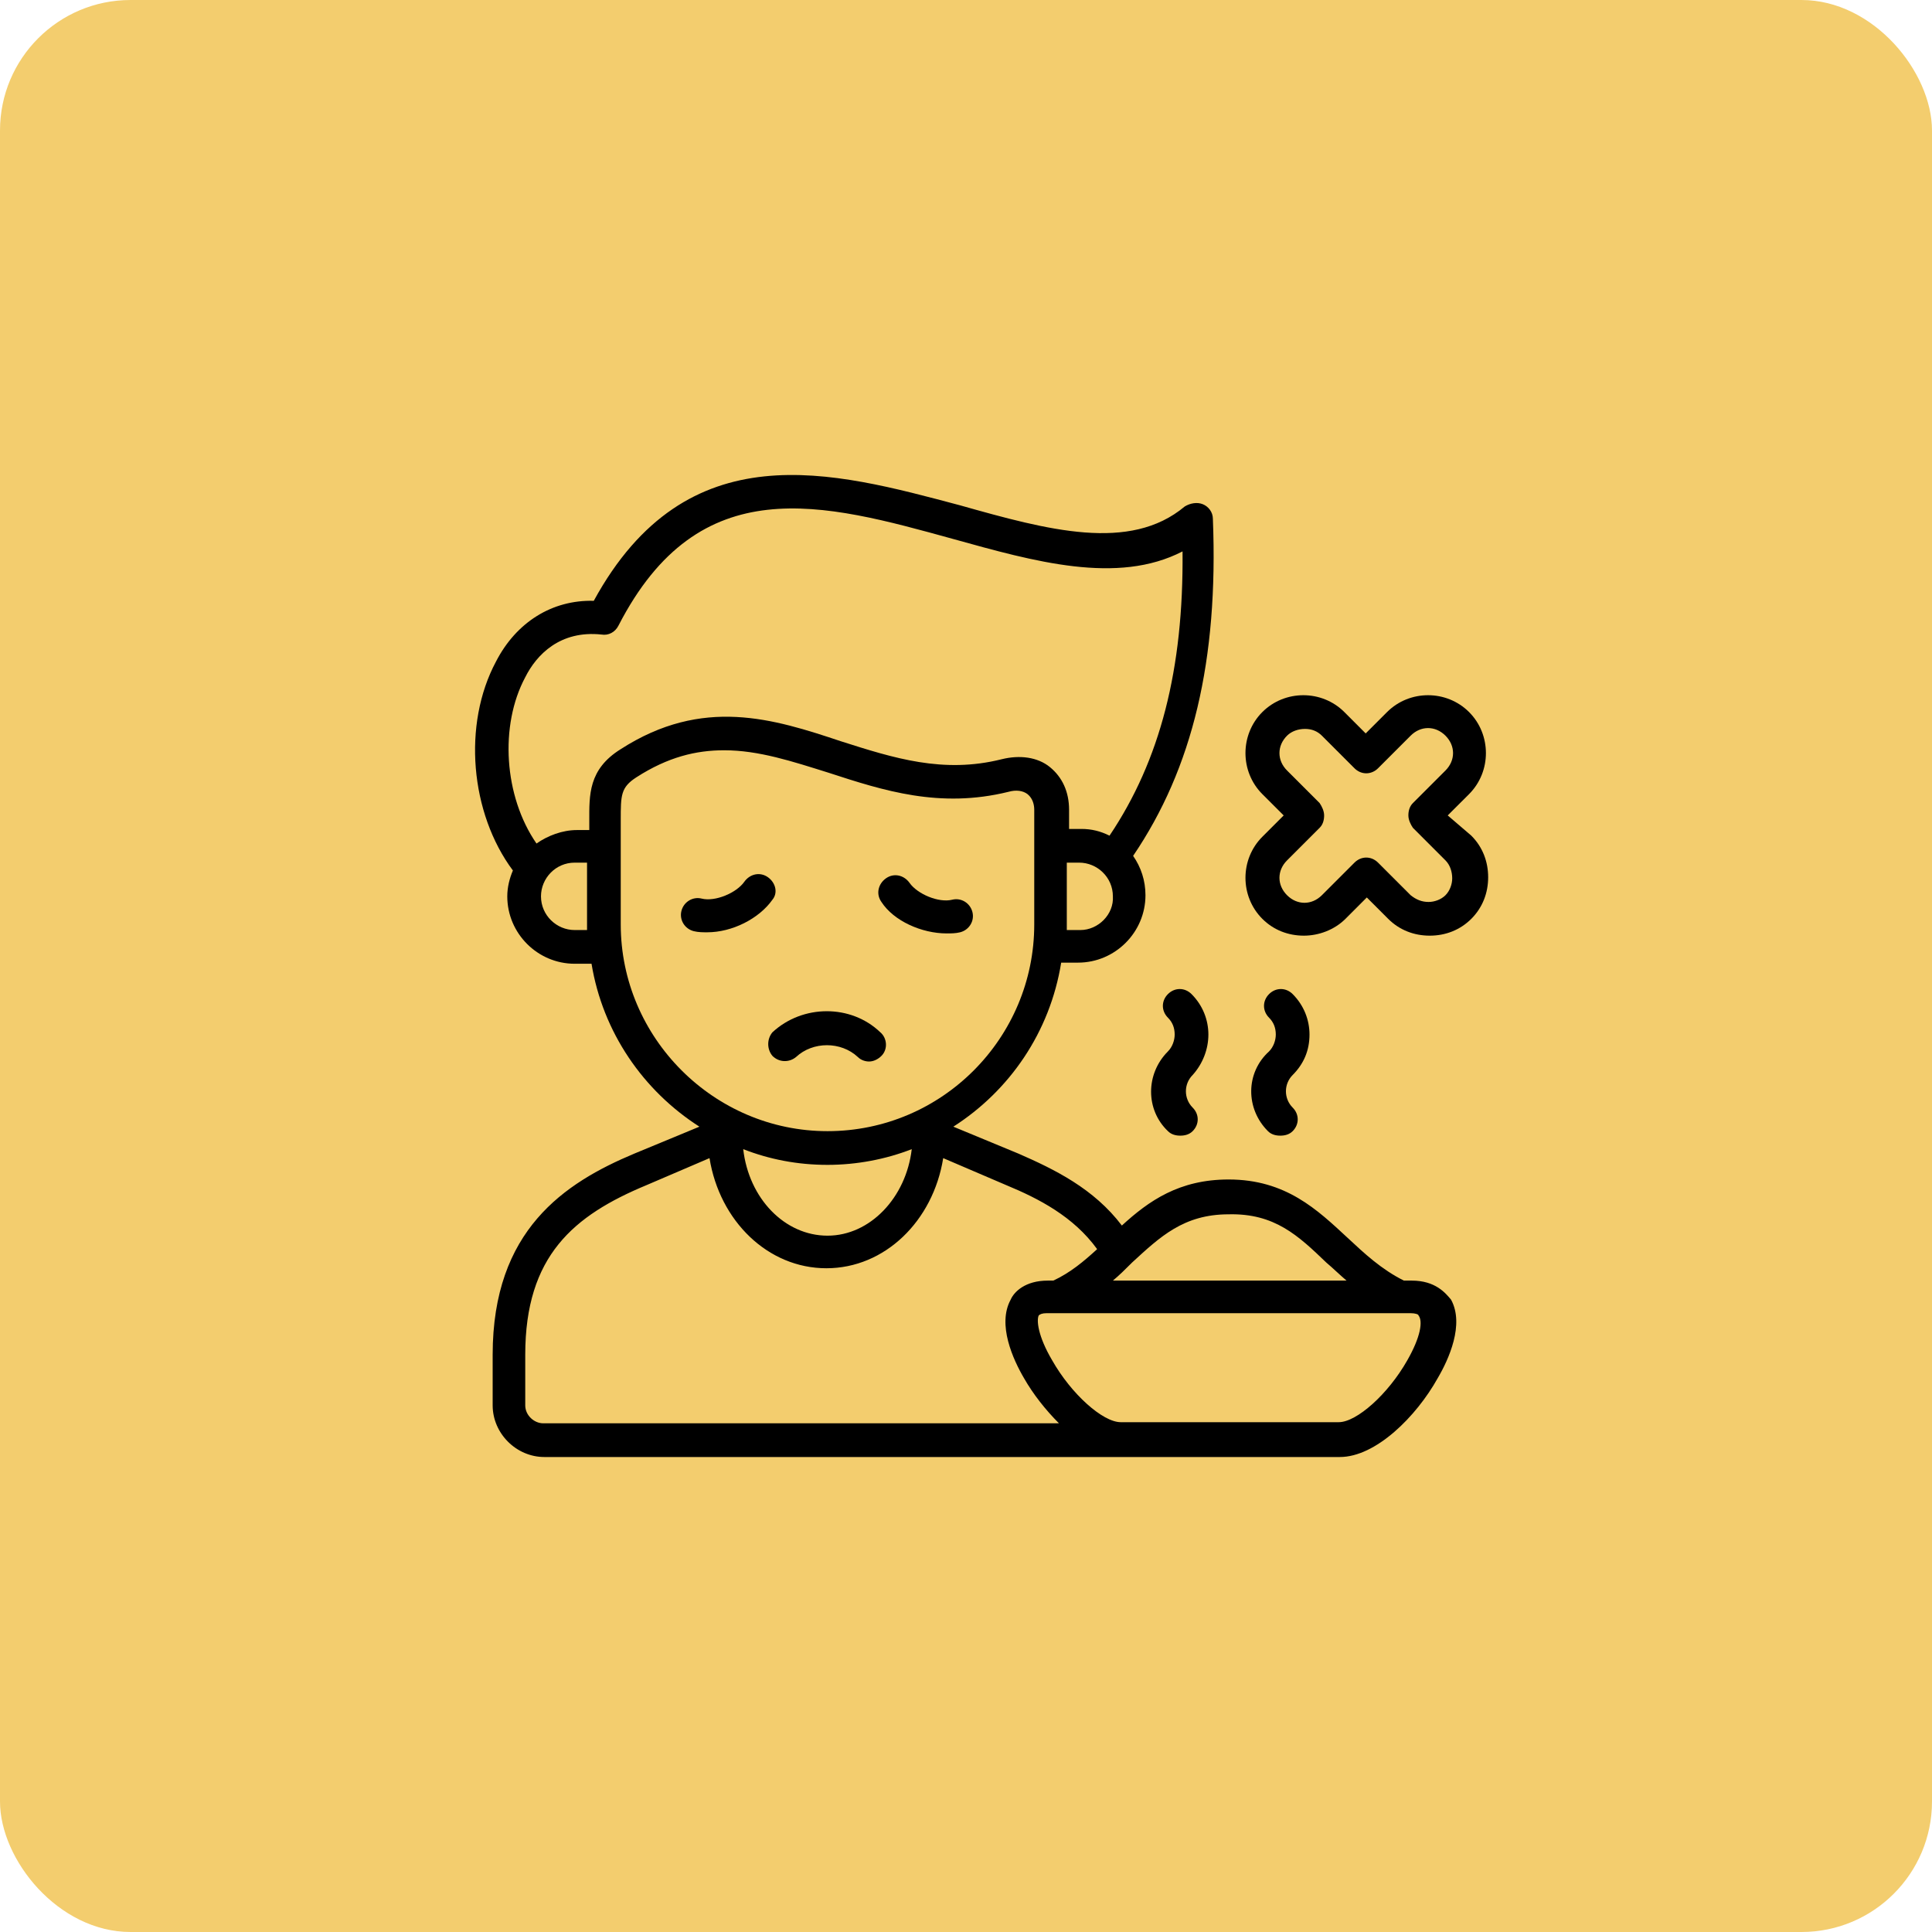 <svg width="74" height="74" viewBox="0 0 74 74" fill="none" xmlns="http://www.w3.org/2000/svg">
<rect width="74" height="74" rx="5" fill="#F3CD6E"/>
<path d="M54.074 49.05H53.772C52.911 48.62 52.266 48.017 51.62 47.415C50.459 46.339 49.254 45.177 47.059 45.177C45.165 45.177 44.003 45.995 42.97 46.941C41.894 45.521 40.388 44.789 39.011 44.187L36.515 43.154C38.667 41.777 40.216 39.539 40.646 36.871H41.292C42.712 36.871 43.874 35.709 43.874 34.289C43.874 33.729 43.702 33.213 43.401 32.782C45.681 29.426 46.671 25.294 46.456 19.872C46.456 19.613 46.284 19.398 46.069 19.312C45.854 19.226 45.595 19.269 45.38 19.398C43.272 21.163 40.13 20.302 36.773 19.355C31.91 18.064 26.315 16.472 22.743 23.013C21.151 22.97 19.774 23.831 18.999 25.337C17.708 27.747 18.009 31.147 19.645 33.342C19.516 33.643 19.43 33.987 19.43 34.332C19.43 35.752 20.592 36.914 22.012 36.914H22.657C23.088 39.539 24.637 41.777 26.789 43.154L24.293 44.187C21.625 45.306 18.87 47.114 18.87 51.89V53.827C18.87 54.903 19.774 55.807 20.85 55.807H51.319C52.696 55.807 54.246 54.257 55.063 52.794C55.494 52.063 56.096 50.728 55.58 49.782C55.365 49.523 54.977 49.05 54.074 49.05ZM50.803 48.361C51.061 48.577 51.319 48.835 51.577 49.05H42.626C42.884 48.835 43.099 48.62 43.315 48.404C43.53 48.189 43.358 48.361 43.358 48.361C44.434 47.372 45.337 46.511 47.059 46.511C48.823 46.468 49.727 47.329 50.803 48.361ZM31.695 44.617C32.814 44.617 33.933 44.402 34.922 44.015C34.707 45.865 33.33 47.329 31.695 47.329C30.059 47.329 28.682 45.908 28.467 44.015C29.457 44.402 30.533 44.617 31.695 44.617ZM41.378 35.623H40.861C40.861 35.537 40.861 35.494 40.861 35.408V33.041H41.335C42.023 33.041 42.626 33.6 42.626 34.332C42.669 35.02 42.066 35.623 41.378 35.623ZM20.118 25.94C20.549 25.079 21.452 24.132 23.045 24.305C23.303 24.348 23.561 24.218 23.69 23.96C26.789 17.935 31.523 19.269 36.515 20.646C39.613 21.507 42.798 22.411 45.294 21.12C45.337 25.639 44.434 29.125 42.497 32.008C42.153 31.836 41.808 31.75 41.421 31.75H40.948V31.018C40.948 30.329 40.689 29.77 40.216 29.383C39.743 28.995 39.054 28.909 38.365 29.081C36.127 29.641 34.234 29.038 32.211 28.393C29.629 27.532 26.918 26.671 23.776 28.694C22.528 29.469 22.571 30.459 22.571 31.448V31.793H22.098C21.538 31.793 20.979 32.008 20.549 32.309C19.3 30.502 19.128 27.79 20.118 25.94ZM22.012 35.623C21.323 35.623 20.721 35.063 20.721 34.332C20.721 33.643 21.28 33.041 22.012 33.041H22.485V35.408V35.623H22.012ZM23.776 35.408V31.793C23.776 31.664 23.776 31.535 23.776 31.405C23.776 30.459 23.776 30.157 24.379 29.77C25.584 28.995 26.66 28.737 27.736 28.737C29.07 28.737 30.361 29.168 31.738 29.598C33.847 30.286 35.998 30.975 38.624 30.329C38.925 30.243 39.183 30.286 39.355 30.416C39.57 30.588 39.614 30.846 39.614 31.018V35.408C39.614 39.754 36.084 43.326 31.695 43.326C27.348 43.326 23.776 39.754 23.776 35.408ZM20.118 53.827V51.89C20.118 48.103 21.969 46.554 24.766 45.392L27.176 44.359C27.563 46.769 29.414 48.577 31.652 48.577C33.89 48.577 35.74 46.769 36.127 44.359L38.538 45.392C39.786 45.908 41.12 46.597 42.023 47.845C41.507 48.319 40.991 48.749 40.345 49.05H40.13C39.269 49.05 38.839 49.48 38.71 49.782C38.193 50.728 38.796 52.063 39.226 52.794C39.57 53.397 40.044 53.999 40.56 54.516H20.807C20.462 54.516 20.118 54.214 20.118 53.827ZM53.901 52.106C53.17 53.397 51.965 54.473 51.276 54.473H42.927C42.239 54.473 41.034 53.397 40.302 52.106C39.743 51.159 39.7 50.556 39.786 50.384C39.829 50.341 39.915 50.298 40.087 50.298H40.517H53.6H54.031C54.203 50.298 54.332 50.341 54.332 50.384C54.504 50.599 54.418 51.202 53.901 52.106Z" fill="black"/>
<path d="M33.287 40.658C33.459 40.658 33.632 40.572 33.761 40.443C34.019 40.185 33.976 39.754 33.718 39.539C32.599 38.463 30.748 38.463 29.586 39.539C29.371 39.797 29.371 40.185 29.586 40.443C29.844 40.701 30.232 40.701 30.49 40.486C31.136 39.883 32.211 39.883 32.857 40.486C32.986 40.615 33.158 40.658 33.287 40.658Z" fill="black"/>
<path d="M29.414 33.6C29.113 33.385 28.726 33.471 28.51 33.772C28.209 34.203 27.391 34.547 26.875 34.418C26.531 34.332 26.186 34.547 26.1 34.891C26.014 35.236 26.229 35.58 26.574 35.666C26.746 35.709 26.918 35.709 27.09 35.709C28.037 35.709 29.07 35.193 29.586 34.461C29.801 34.203 29.715 33.815 29.414 33.6Z" fill="black"/>
<path d="M36.257 35.752C36.429 35.752 36.601 35.752 36.773 35.709C37.117 35.623 37.333 35.279 37.246 34.934C37.16 34.59 36.816 34.375 36.472 34.461C35.956 34.59 35.138 34.246 34.837 33.815C34.621 33.514 34.234 33.428 33.933 33.643C33.632 33.858 33.545 34.246 33.761 34.547C34.234 35.279 35.31 35.752 36.257 35.752Z" fill="black"/>
<path d="M55.451 31.233L56.269 30.416C57.129 29.555 57.129 28.135 56.269 27.274C55.408 26.413 53.988 26.413 53.127 27.274L52.309 28.092L51.492 27.274C50.631 26.413 49.211 26.413 48.35 27.274C47.489 28.135 47.489 29.555 48.35 30.416L49.168 31.233L48.35 32.051C47.489 32.912 47.489 34.332 48.35 35.193C48.78 35.623 49.34 35.838 49.942 35.838C50.502 35.838 51.104 35.623 51.535 35.193L52.352 34.375L53.17 35.193C53.6 35.623 54.16 35.838 54.762 35.838C55.365 35.838 55.924 35.623 56.355 35.193C56.785 34.762 57 34.203 57 33.6C57 32.998 56.785 32.438 56.355 32.008L55.451 31.233ZM55.365 34.289C55.193 34.461 54.934 34.547 54.719 34.547C54.461 34.547 54.246 34.461 54.031 34.289L52.783 33.041C52.524 32.782 52.137 32.782 51.879 33.041L50.631 34.289C50.243 34.676 49.684 34.676 49.297 34.289C48.909 33.901 48.909 33.342 49.297 32.955L50.545 31.707C50.674 31.578 50.717 31.405 50.717 31.233C50.717 31.061 50.631 30.889 50.545 30.76L49.297 29.512C48.909 29.125 48.909 28.565 49.297 28.178C49.469 28.006 49.727 27.919 49.985 27.919C50.243 27.919 50.459 28.006 50.631 28.178L51.879 29.426C52.137 29.684 52.524 29.684 52.783 29.426L54.031 28.178C54.418 27.79 54.977 27.79 55.365 28.178C55.752 28.565 55.752 29.125 55.365 29.512L54.117 30.76C53.988 30.889 53.944 31.061 53.944 31.233C53.944 31.405 54.031 31.578 54.117 31.707L55.365 32.955C55.537 33.127 55.623 33.385 55.623 33.643C55.623 33.858 55.537 34.117 55.365 34.289Z" fill="black"/>
<path d="M46.284 39.625C46.284 39.066 46.069 38.506 45.638 38.076C45.38 37.818 44.993 37.818 44.735 38.076C44.476 38.334 44.476 38.721 44.735 38.98C44.907 39.152 44.993 39.367 44.993 39.625C44.993 39.84 44.907 40.099 44.735 40.271C43.874 41.132 43.874 42.509 44.735 43.326C44.864 43.456 45.036 43.498 45.208 43.498C45.38 43.498 45.552 43.456 45.681 43.326C45.94 43.068 45.94 42.681 45.681 42.423C45.337 42.078 45.337 41.519 45.681 41.175C46.069 40.744 46.284 40.185 46.284 39.625Z" fill="black"/>
<path d="M48.565 43.326C48.694 43.456 48.866 43.498 49.038 43.498C49.211 43.498 49.383 43.456 49.512 43.326C49.77 43.068 49.77 42.681 49.512 42.423C49.168 42.078 49.168 41.519 49.512 41.175C49.942 40.744 50.157 40.228 50.157 39.625C50.157 39.066 49.942 38.506 49.512 38.076C49.254 37.818 48.866 37.818 48.608 38.076C48.35 38.334 48.35 38.721 48.608 38.98C48.78 39.152 48.866 39.367 48.866 39.625C48.866 39.84 48.78 40.099 48.608 40.271C47.704 41.089 47.704 42.466 48.565 43.326Z" fill="black"/>
</svg>

